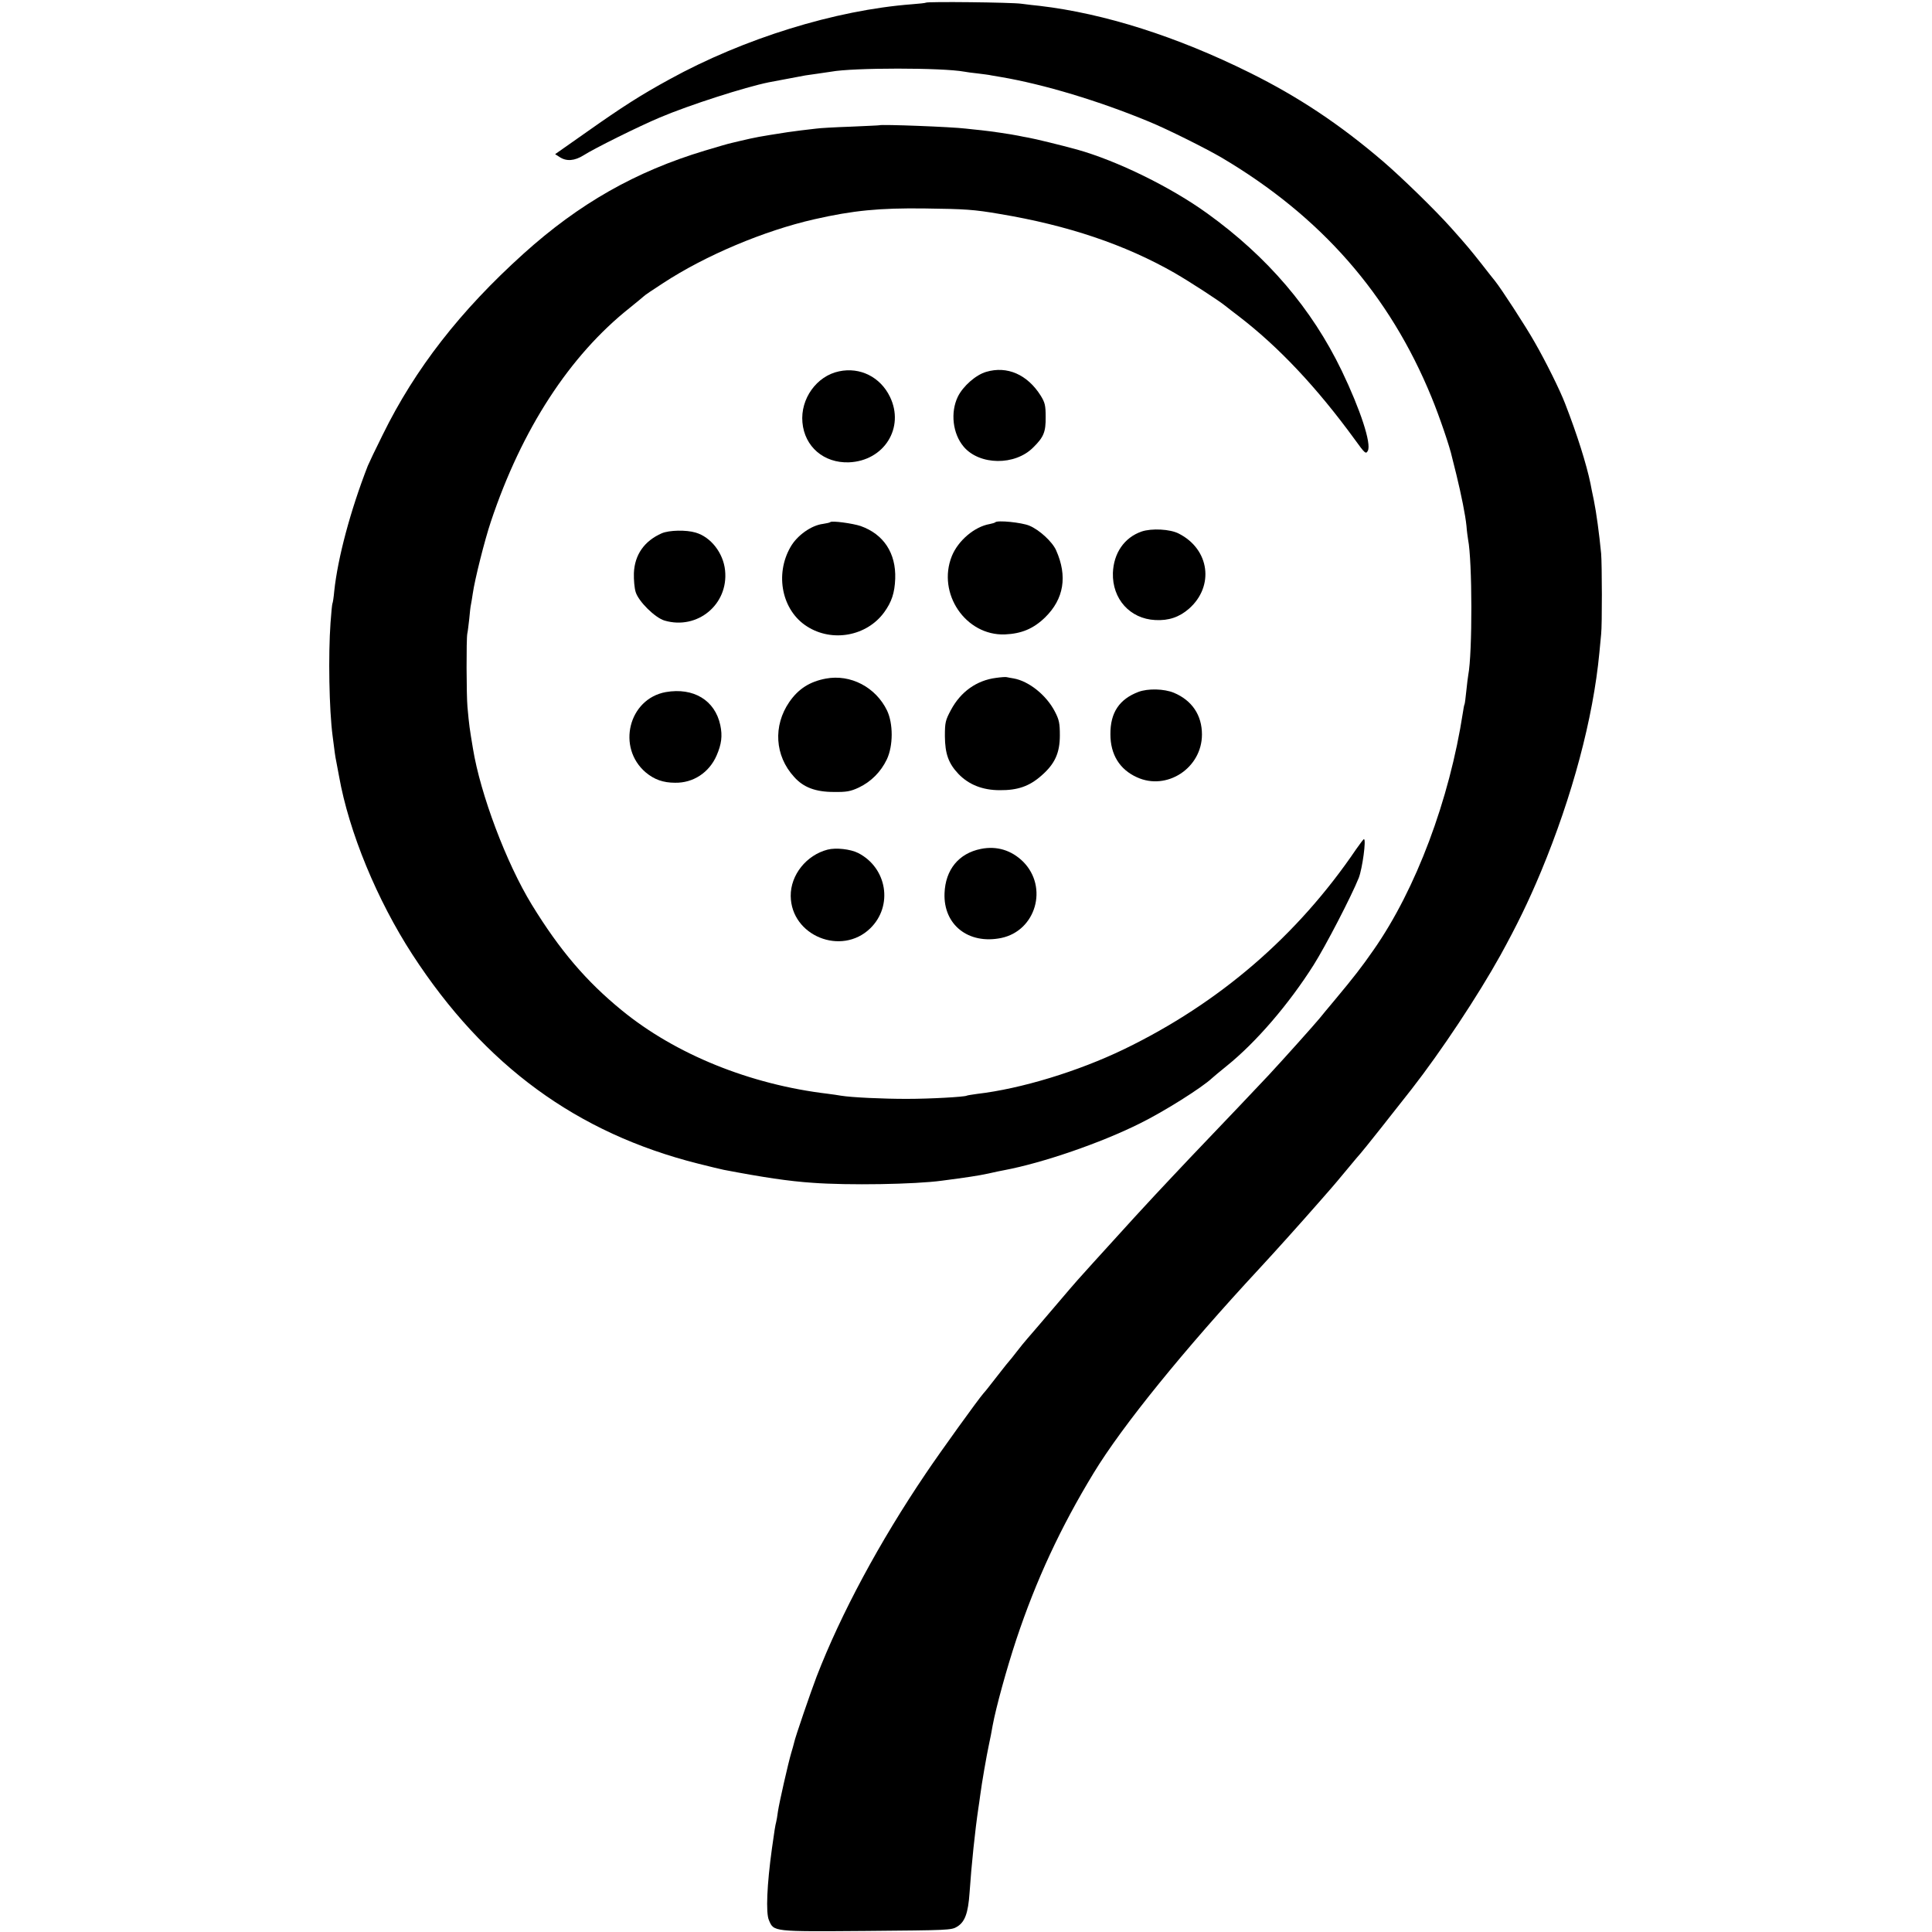 <?xml version="1.0" standalone="no"?>
<!DOCTYPE svg PUBLIC "-//W3C//DTD SVG 20010904//EN"
 "http://www.w3.org/TR/2001/REC-SVG-20010904/DTD/svg10.dtd">
<svg version="1.0" xmlns="http://www.w3.org/2000/svg"
 width="1089pt" height="1089pt" viewBox="0 0 1089 1089"
 preserveAspectRatio="xMidYMid meet">
<g transform="translate(0,1089) scale(0.1,-0.1)"
fill="#000000" stroke="none">
<path d="M5219 10875 c-2 -2 -38 -6 -79 -9 -432 -33 -948 -193 -1366 -423
-161 -88 -266 -155 -467 -297 l-178 -125 25 -16 c39 -26 85 -22 136 10 61 39
313 164 430 213 165 70 480 171 613 198 20 4 172 32 207 39 8 1 40 6 70 10 30
4 64 9 75 11 123 23 628 23 751 0 10 -2 44 -7 75 -10 31 -4 66 -8 77 -11 11
-2 35 -6 53 -9 242 -41 554 -135 834 -251 103 -42 321 -151 410 -203 560 -331
947 -772 1184 -1351 43 -104 104 -282 116 -340 2 -9 13 -52 24 -96 28 -115 51
-229 57 -290 2 -29 7 -63 9 -76 24 -120 25 -640 1 -764 -2 -11 -7 -51 -11 -90
-4 -38 -8 -72 -10 -75 -2 -3 -6 -23 -9 -45 -76 -494 -265 -997 -502 -1337 -68
-98 -113 -156 -219 -283 -37 -44 -76 -91 -87 -105 -34 -41 -197 -223 -286
-319 -43 -46 -278 -294 -361 -380 -79 -82 -299 -316 -335 -356 -15 -16 -42
-46 -60 -65 -54 -59 -147 -161 -231 -254 -44 -49 -85 -94 -90 -100 -6 -6 -66
-76 -134 -156 -68 -80 -135 -158 -150 -175 -14 -16 -42 -50 -61 -75 -19 -25
-37 -47 -40 -50 -3 -3 -30 -36 -60 -75 -30 -38 -59 -76 -65 -83 -5 -7 -15 -18
-21 -25 -30 -34 -244 -331 -326 -453 -261 -386 -478 -790 -615 -1144 -32 -84
-122 -345 -127 -373 -3 -12 -10 -38 -16 -57 -17 -57 -68 -282 -75 -330 -3 -25
-8 -52 -10 -60 -5 -18 -10 -49 -24 -150 -28 -203 -35 -362 -17 -403 28 -66 19
-65 550 -61 460 4 479 4 511 24 44 27 62 76 70 191 11 159 31 352 50 479 2 14
7 45 10 70 9 70 36 225 50 290 7 32 14 67 20 103 19 103 79 321 134 487 111
333 248 629 436 938 161 265 509 694 934 1152 89 96 230 253 336 374 33 38 65
74 70 80 6 6 44 52 85 101 41 50 77 92 80 95 6 5 202 252 286 360 167 214 375
528 501 755 93 169 158 302 229 472 177 426 294 864 329 1233 3 36 8 83 10
105 6 51 5 395 0 455 -11 113 -27 231 -41 300 -9 41 -17 83 -19 94 -23 111
-76 279 -143 451 -29 76 -110 239 -171 345 -50 89 -190 304 -224 346 -9 11
-44 55 -78 99 -62 78 -77 97 -169 200 -90 101 -278 284 -385 376 -243 208
-476 363 -750 499 -411 204 -819 334 -1185 377 -25 2 -71 8 -103 12 -58 8
-532 13 -538 6z"/>
<path d="M4957 10184 c-1 -1 -74 -4 -162 -8 -88 -3 -176 -8 -195 -11 -19 -2
-57 -7 -85 -10 -27 -4 -61 -8 -75 -10 -166 -26 -173 -27 -275 -51 -11 -3 -30
-7 -42 -10 -12 -2 -80 -22 -150 -43 -392 -118 -709 -299 -1022 -581 -356 -321
-611 -648 -794 -1021 -40 -80 -77 -158 -84 -175 -98 -252 -169 -518 -189 -706
-3 -35 -8 -66 -10 -69 -2 -3 -7 -52 -11 -110 -13 -181 -8 -489 12 -639 11 -88
15 -117 20 -140 3 -14 10 -52 16 -85 56 -315 214 -698 414 -1006 407 -626 927
-1006 1610 -1178 66 -17 131 -32 145 -35 220 -42 365 -64 500 -73 199 -15 577
-9 730 12 137 18 205 28 260 40 36 8 76 17 90 19 218 41 546 154 766 264 136
67 350 202 406 255 7 7 45 38 83 69 165 133 349 347 489 568 67 106 212 385
255 492 20 52 43 218 29 218 -3 0 -22 -26 -44 -57 -331 -488 -771 -867 -1308
-1127 -259 -125 -580 -223 -829 -252 -28 -4 -55 -8 -58 -10 -13 -7 -204 -18
-339 -18 -133 0 -309 8 -370 18 -14 3 -47 7 -75 11 -437 52 -857 222 -1160
470 -201 164 -350 339 -507 595 -144 235 -290 623 -332 880 -20 121 -21 126
-31 235 -6 65 -7 383 -1 413 3 12 7 50 11 83 3 34 7 71 10 83 2 11 7 39 10 61
11 78 67 301 102 405 174 521 444 936 783 1205 41 33 77 63 80 66 3 4 50 36
106 72 239 157 572 297 854 361 220 50 367 64 620 61 232 -3 279 -6 425 -31
384 -64 707 -173 985 -332 88 -51 250 -156 288 -187 10 -8 43 -34 75 -58 225
-173 439 -400 654 -695 57 -79 62 -83 73 -63 21 40 -41 230 -147 451 -169 350
-418 642 -758 887 -206 149 -509 297 -734 360 -91 25 -239 61 -274 67 -18 3
-43 8 -57 11 -38 8 -160 26 -210 31 -25 2 -63 7 -85 9 -80 10 -479 25 -488 19z"/>
<path d="M4730 8797 c-127 -26 -219 -155 -207 -288 12 -137 121 -230 262 -225
199 8 316 196 231 370 -54 111 -168 168 -286 143z"/>
<path d="M5559 8794 c-59 -17 -131 -81 -160 -140 -43 -89 -29 -209 33 -282 89
-105 289 -108 392 -4 59 58 71 87 70 172 0 65 -4 81 -28 120 -75 119 -189 169
-307 134z"/>
<path d="M4680 7947 c-3 -3 -21 -7 -41 -10 -66 -8 -146 -65 -183 -130 -90
-156 -48 -359 93 -448 142 -91 337 -55 435 80 42 58 59 109 62 189 5 144 -65
251 -195 297 -45 15 -162 31 -171 22z"/>
<path d="M5610 7946 c-3 -3 -17 -7 -32 -10 -86 -15 -178 -94 -213 -181 -84
-210 78 -449 299 -441 94 4 161 32 227 96 106 104 127 232 62 378 -21 48 -95
116 -151 139 -43 18 -180 32 -192 19z"/>
<path d="M6435 7894 c-98 -34 -158 -122 -162 -234 -4 -146 96 -258 239 -265
75 -4 135 16 190 64 144 127 116 335 -57 423 -49 26 -154 31 -210 12z"/>
<path d="M3730 7884 c-98 -43 -153 -121 -157 -225 -1 -37 3 -84 10 -106 16
-53 109 -145 163 -161 185 -54 361 91 341 283 -10 98 -80 188 -166 213 -53 16
-149 14 -191 -4z"/>
<path d="M4655 7065 c-91 -17 -155 -58 -206 -132 -92 -134 -82 -303 27 -422
52 -59 121 -85 224 -85 71 -1 94 3 141 25 69 33 124 88 158 159 36 77 36 201
1 275 -64 132 -206 206 -345 180z"/>
<path d="M5614 7069 c-109 -14 -199 -78 -254 -181 -31 -58 -34 -70 -34 -148 1
-99 20 -153 77 -213 58 -60 136 -91 232 -91 101 -1 167 22 235 82 76 66 104
128 104 227 0 68 -4 88 -28 134 -48 93 -147 172 -233 187 -15 2 -32 6 -38 7
-5 2 -33 0 -61 -4z"/>
<path d="M6417 6990 c-108 -41 -159 -117 -158 -239 0 -114 52 -198 149 -242
169 -78 367 52 367 241 0 109 -56 192 -158 235 -55 23 -147 25 -200 5z"/>
<path d="M3753 6989 c-210 -38 -278 -313 -113 -453 48 -40 98 -58 165 -58 102
-2 192 57 234 153 28 64 34 111 21 172 -30 140 -151 213 -307 186z"/>
<path d="M5529 6105 c-125 -25 -200 -117 -205 -250 -7 -178 135 -290 320 -252
195 41 266 286 123 430 -66 65 -149 90 -238 72z"/>
<path d="M4665 6101 c-120 -31 -209 -143 -208 -261 2 -225 286 -340 448 -183
130 126 96 341 -68 425 -44 22 -125 31 -172 19z"/>
</g>
</svg>
